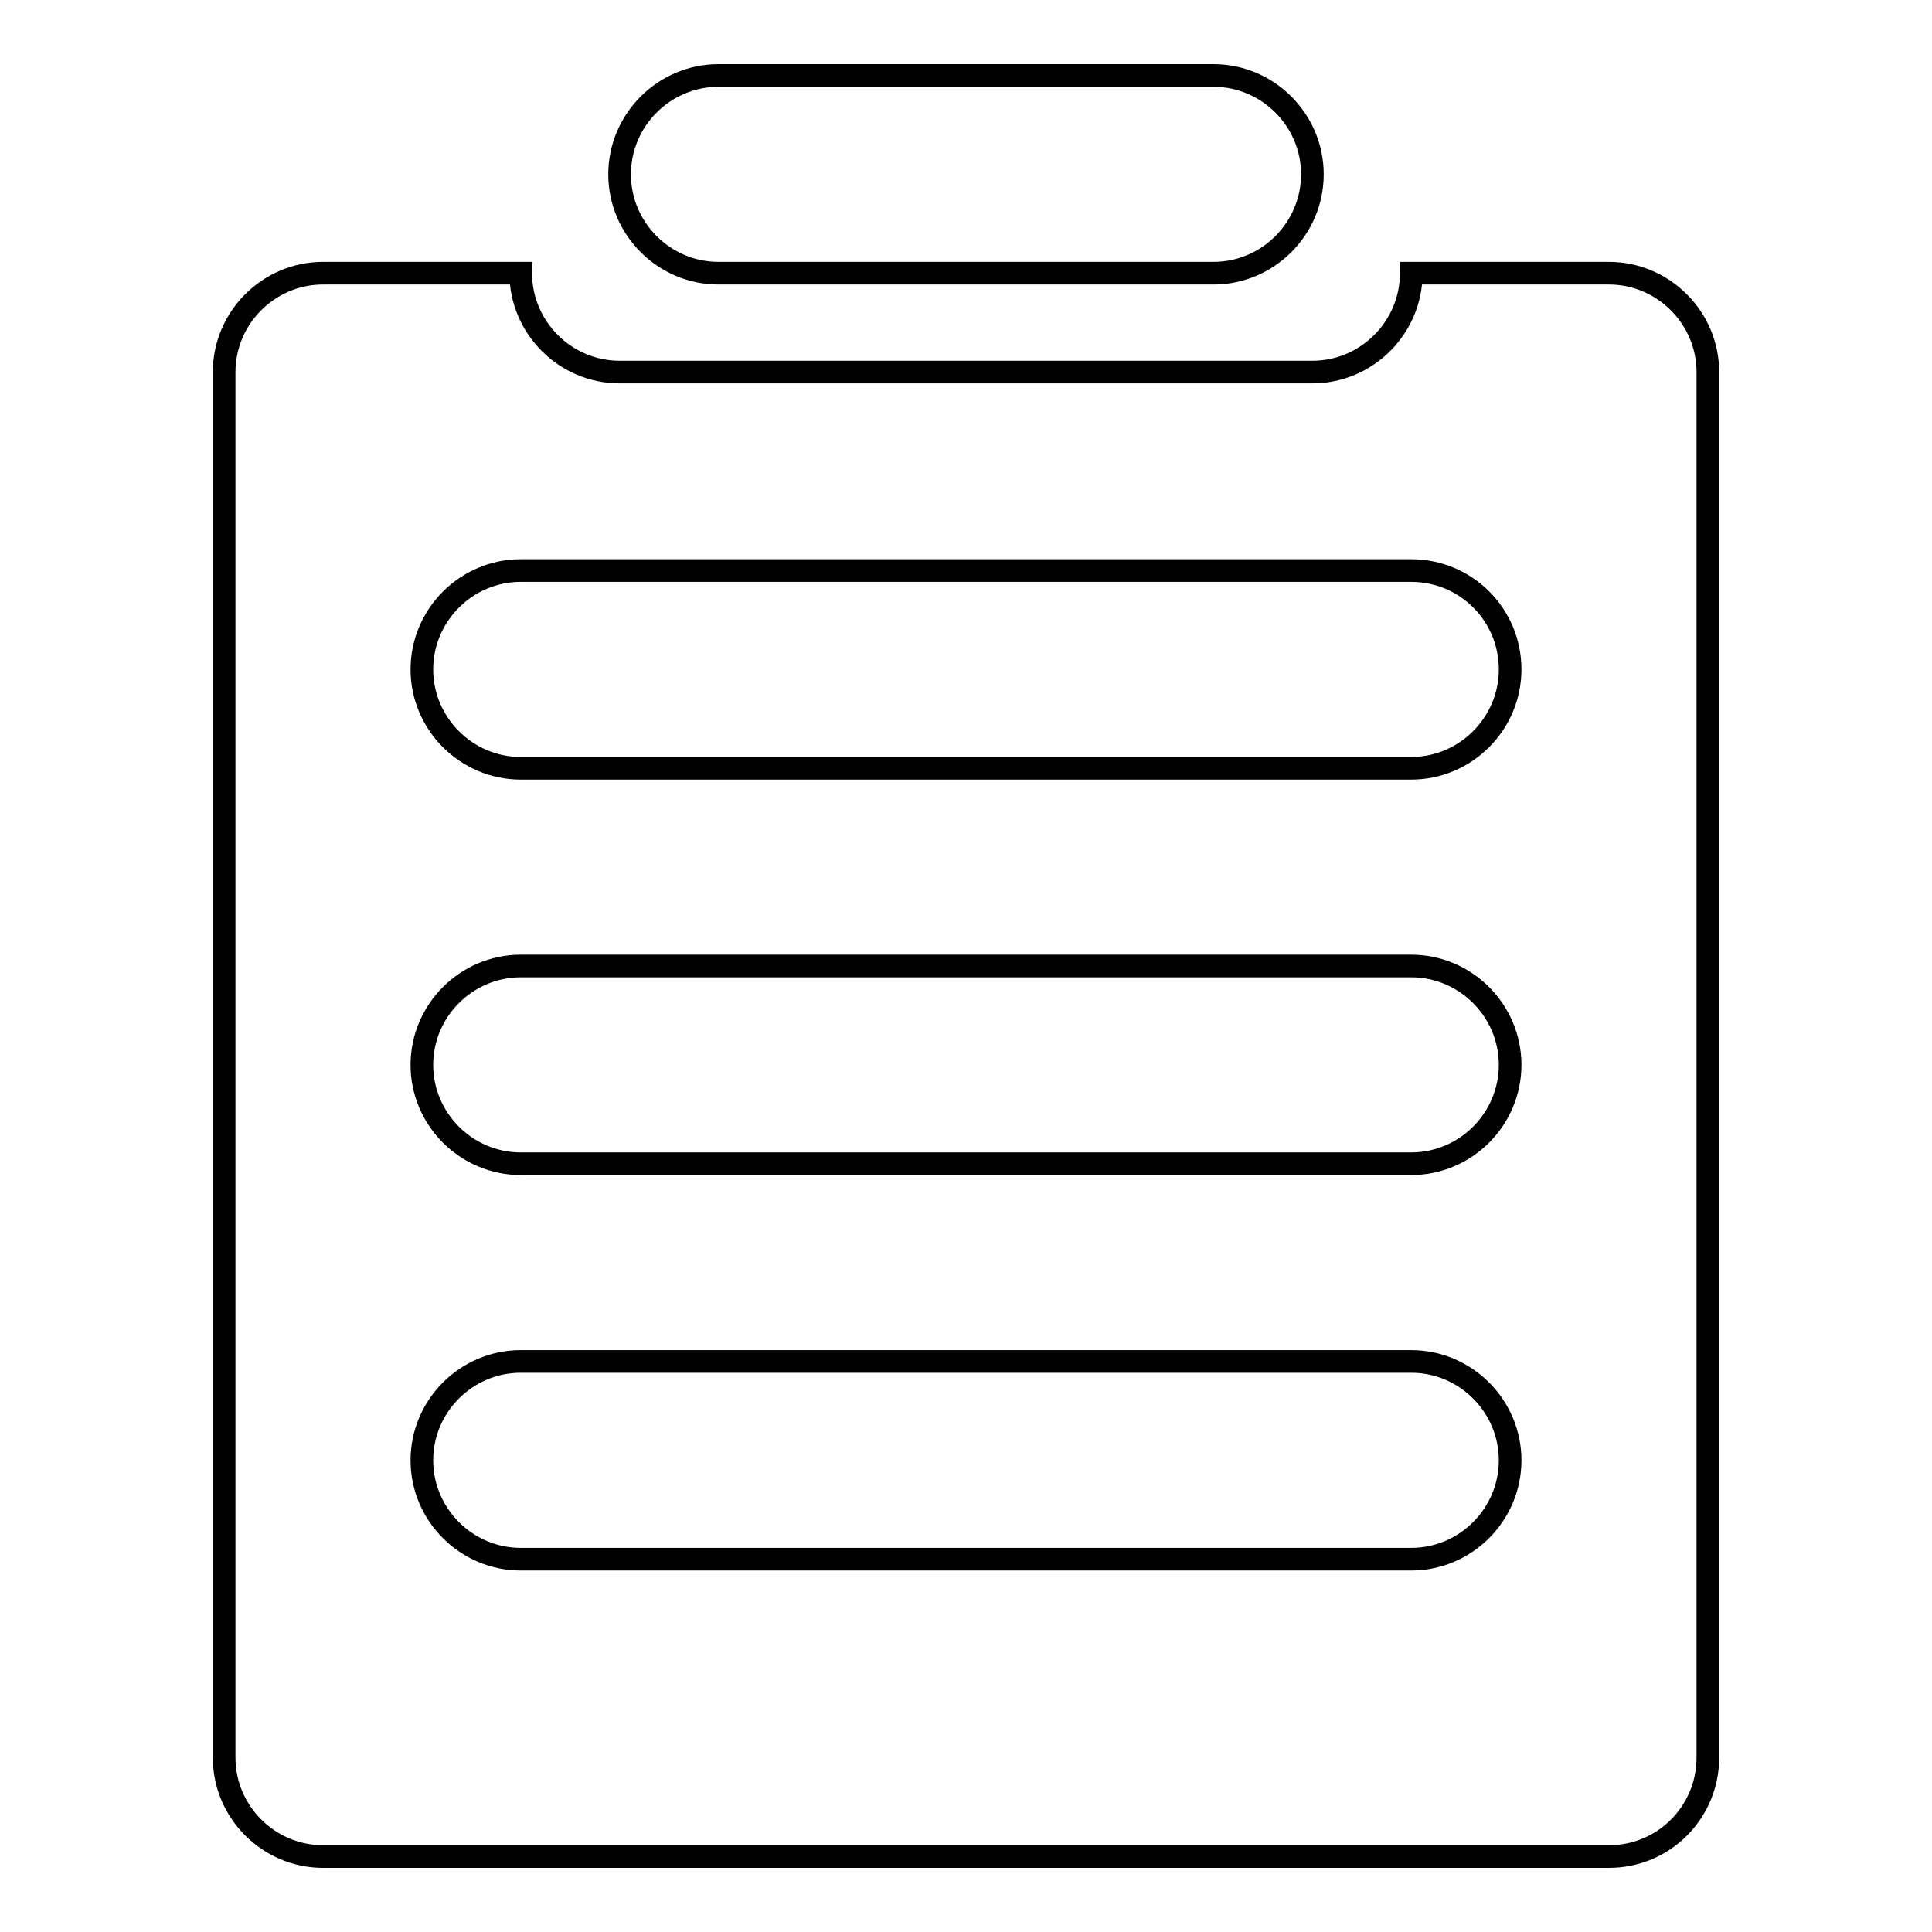 <?xml version="1.0" encoding="utf-8"?>
<!-- Svg Vector Icons : http://www.onlinewebfonts.com/icon -->
<!DOCTYPE svg PUBLIC "-//W3C//DTD SVG 1.1//EN" "http://www.w3.org/Graphics/SVG/1.1/DTD/svg11.dtd">
<svg version="1.1" xmlns="http://www.w3.org/2000/svg" xmlns:xlink="http://www.w3.org/1999/xlink" x="0px" y="0px" viewBox="0 0 256 256" enable-background="new 0 0 256 256" xml:space="preserve">
<g> <path stroke-width="3" fill-opacity="0" stroke="#000000"  d="M213.2,246H42.8c-7.2,0-13.1-5.9-13.1-13.1V49.3c0-7.2,5.9-13.1,13.1-13.1H69c0,7.2,5.9,13.1,13.1,13.1 h91.8c7.2,0,13.1-5.9,13.1-13.1h26.2c7.2,0,13.1,5.9,13.1,13.1v183.6C226.3,240.1,220.5,246,213.2,246z M187,75.6H69 c-7.2,0-13.1,5.9-13.1,13.1c0,7.2,5.9,13.1,13.1,13.1h118c7.2,0,13.1-5.9,13.1-13.1C200.1,81.4,194.2,75.6,187,75.6z M187,128H69 c-7.2,0-13.1,5.9-13.1,13.1c0,7.2,5.9,13.1,13.1,13.1h118c7.2,0,13.1-5.9,13.1-13.1C200.1,133.9,194.2,128,187,128z M187,180.4H69 c-7.2,0-13.1,5.9-13.1,13.1c0,7.2,5.9,13.1,13.1,13.1h118c7.2,0,13.1-5.9,13.1-13.1C200.1,186.3,194.2,180.4,187,180.4z  M160.8,36.2H95.2c-7.2,0-13.1-5.9-13.1-13.1C82.1,15.9,88,10,95.2,10h65.6c7.2,0,13.1,5.9,13.1,13.1 C173.9,30.3,168,36.2,160.8,36.2z"/></g>
</svg>